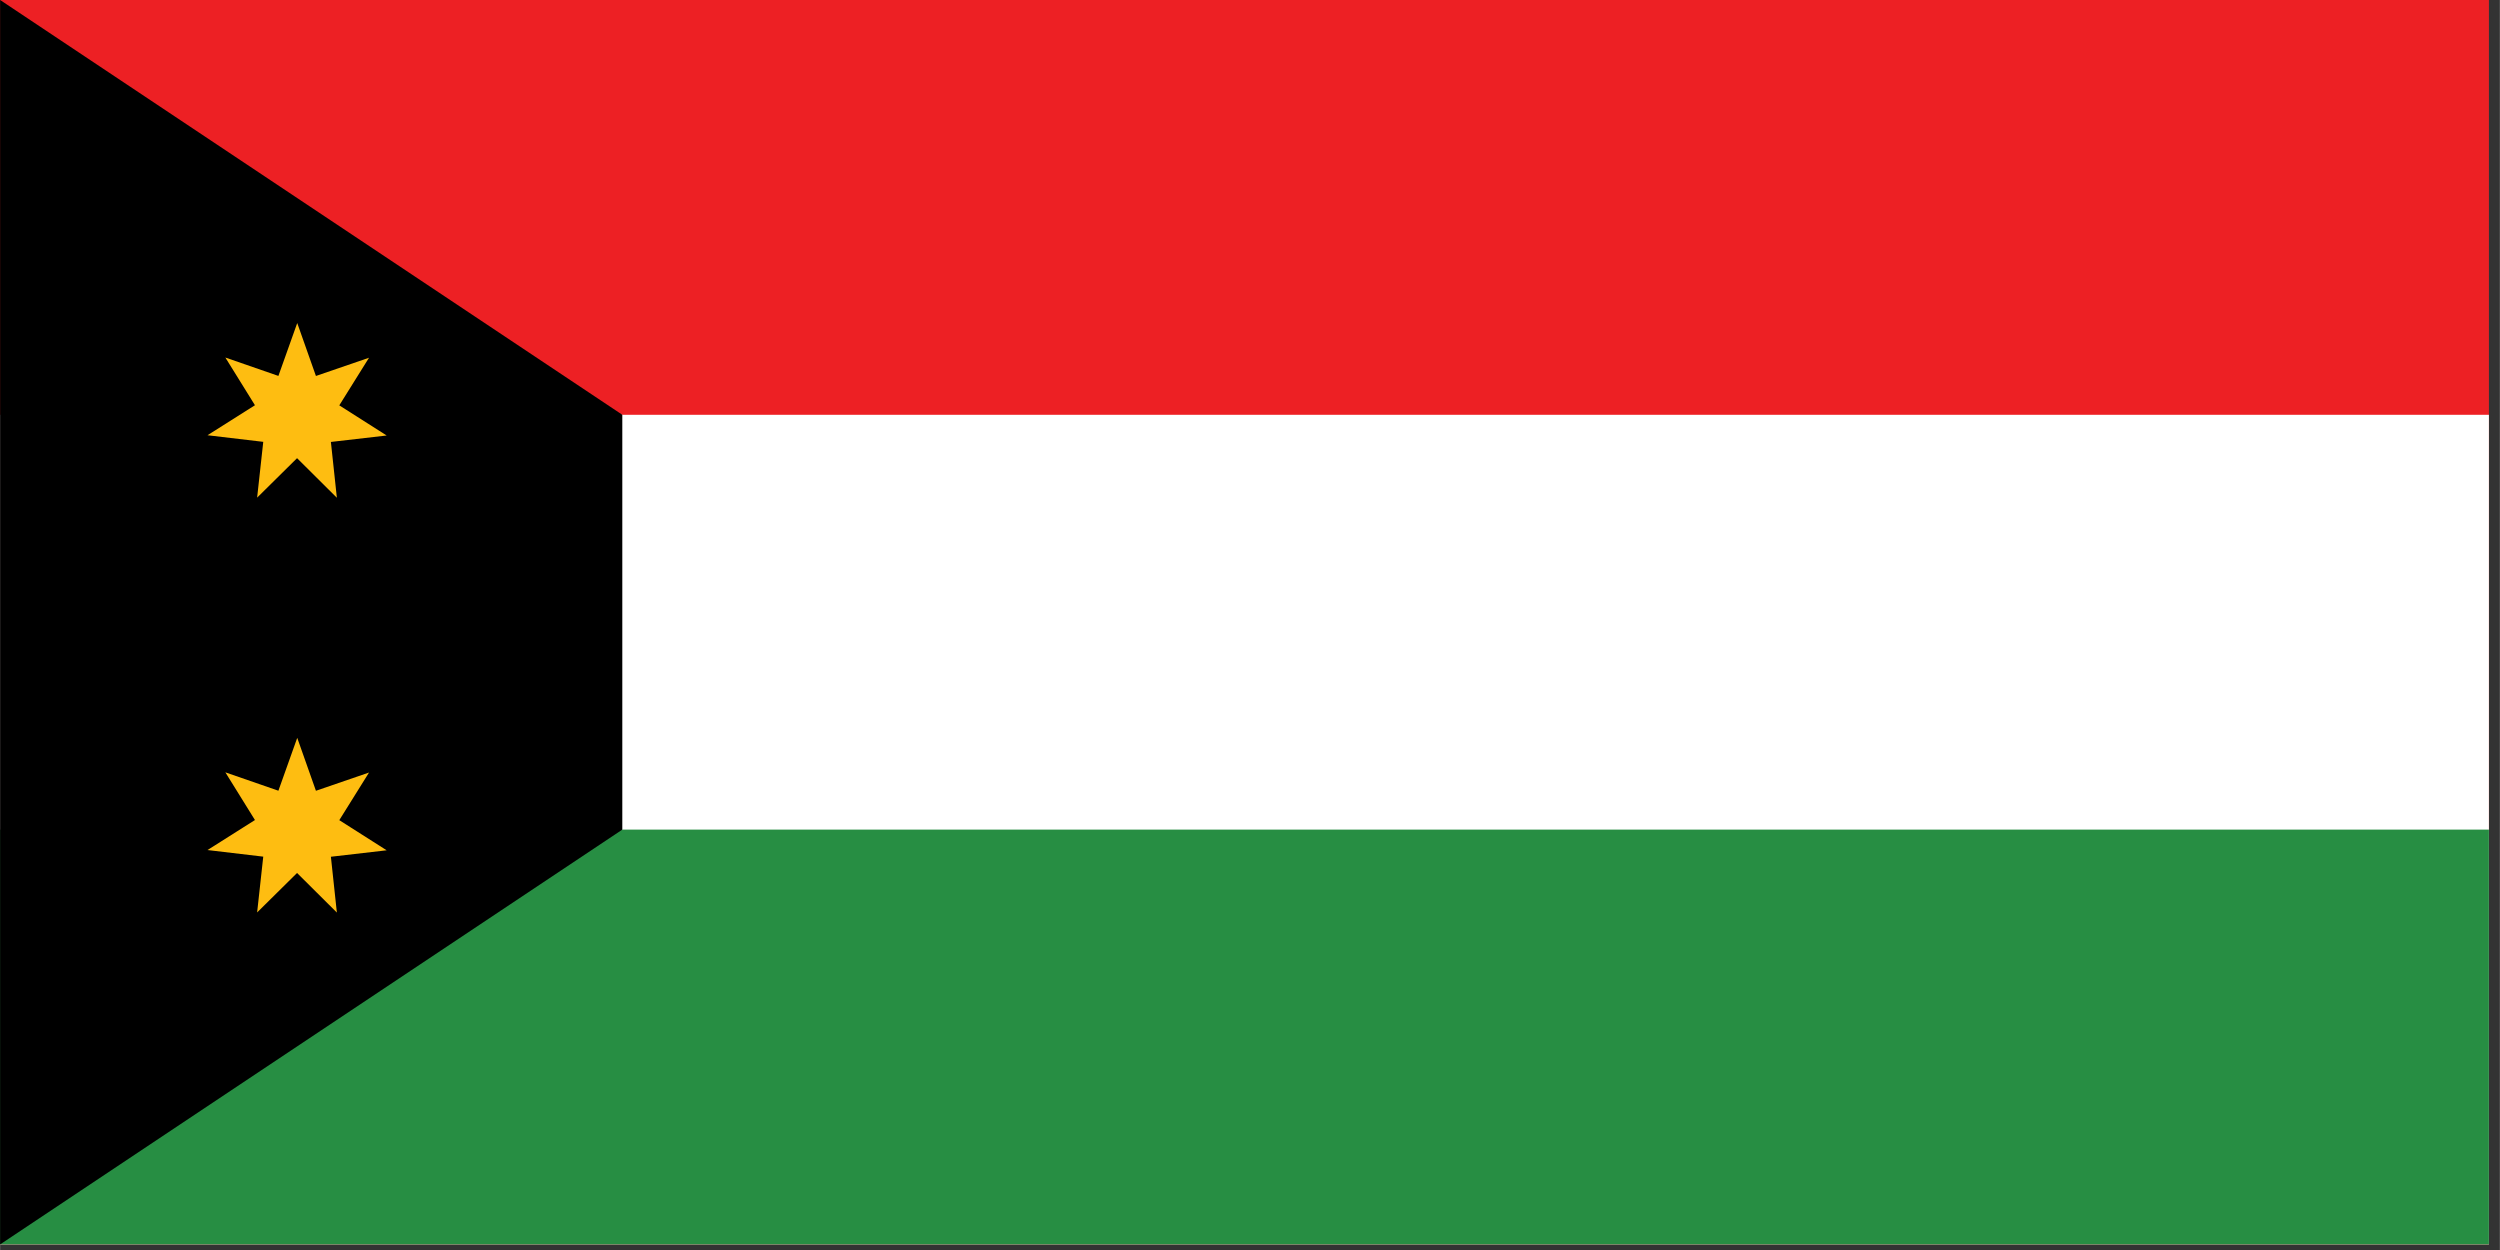 <?xml version="1.0" encoding="UTF-8" standalone="no"?>
<svg
   xmlns:dc="http://purl.org/dc/elements/1.1/"
   xmlns:cc="http://creativecommons.org/ns#"
   xmlns:rdf="http://www.w3.org/1999/02/22-rdf-syntax-ns#"
   xmlns:svg="http://www.w3.org/2000/svg"
   xmlns="http://www.w3.org/2000/svg"
   xmlns:sodipodi="http://sodipodi.sourceforge.net/DTD/sodipodi-0.dtd"
   xmlns:inkscape="http://www.inkscape.org/namespaces/inkscape"
   width="1205.333"
   height="602.667"
   viewBox="0 0 12.053 6.027"
   version="1.1"
   id="svg3688"
   sodipodi:docname="Flag_of_Iraq_(Myomi_Republic).svg"
   inkscape:version="0.91 r13725">
  <rect x="0" y="0" width="12.053" height="6.027" fill="#333333" stroke="none"/>
  <defs
     id="defs3692" />
  <sodipodi:namedview
     pagecolor="#ffffff"
     bordercolor="#666666"
     borderopacity="1"
     objecttolerance="10"
     gridtolerance="10"
     guidetolerance="10"
     inkscape:pageopacity="0"
     inkscape:pageshadow="2"
     inkscape:window-width="1366"
     inkscape:window-height="705"
     id="namedview3690"
     showgrid="false"
     inkscape:zoom="0.21971356"
     inkscape:cx="175.30328"
     inkscape:cy="310.03967"
     inkscape:window-x="-8"
     inkscape:window-y="-8"
     inkscape:window-maximized="1"
     inkscape:current-layer="svg3688" />
  <g
     id="g3725"
     transform="scale(0.02)">
    <path
       id="path3696"
       d="M 0,0 H 600 V 300 H 0 Z"
       inkscape:connector-curvature="0"
       style="fill:#ed2024;fill-opacity:1" />
    <path
       id="path3698"
       d="M 0,100 H 600 V 300 H 0 Z"
       inkscape:connector-curvature="0"
       style="fill:#ffffff" />
    <path
       id="path3700"
       d="M 0,200 H 600 V 300 H 0 Z"
       inkscape:connector-curvature="0"
       style="fill:#278e43;fill-opacity:1" />
    <path
       id="path3702"
       d="M 0,300 150,200 V 100 L 0,0 Z"
       inkscape:connector-curvature="0"
       style="fill:#000000;fill-opacity:1" />
    <g
       id="g3708"
       style="fill:#ffffff">
      <path
         id="path3704"
         transform="translate(-23.133,160.93)"
         d="m 104.32,-40.93 -9.598,-9.544 -9.625,9.517 1.477,-13.454 -13.441,-1.591 11.44,-7.234 -7.136,-11.501 12.788,4.434 4.542,-12.75 4.507,12.763 12.801,-4.398 -7.168,11.481 11.42,7.266 -13.446,1.554 z"
         inkscape:connector-curvature="0"
         style="fill:#febd11;fill-opacity:1" />
      <path
         id="path3706"
         transform="translate(-23.133,260.93)"
         d="m 104.32,-40.93 -9.598,-9.544 -9.625,9.517 1.477,-13.454 -13.441,-1.591 11.44,-7.234 -7.136,-11.501 12.788,4.434 4.542,-12.75 4.507,12.763 12.801,-4.398 -7.168,11.481 11.42,7.266 -13.446,1.554 z"
         inkscape:connector-curvature="0"
         style="fill:#febd11;fill-opacity:1" />
    </g>
  </g>
</svg>
